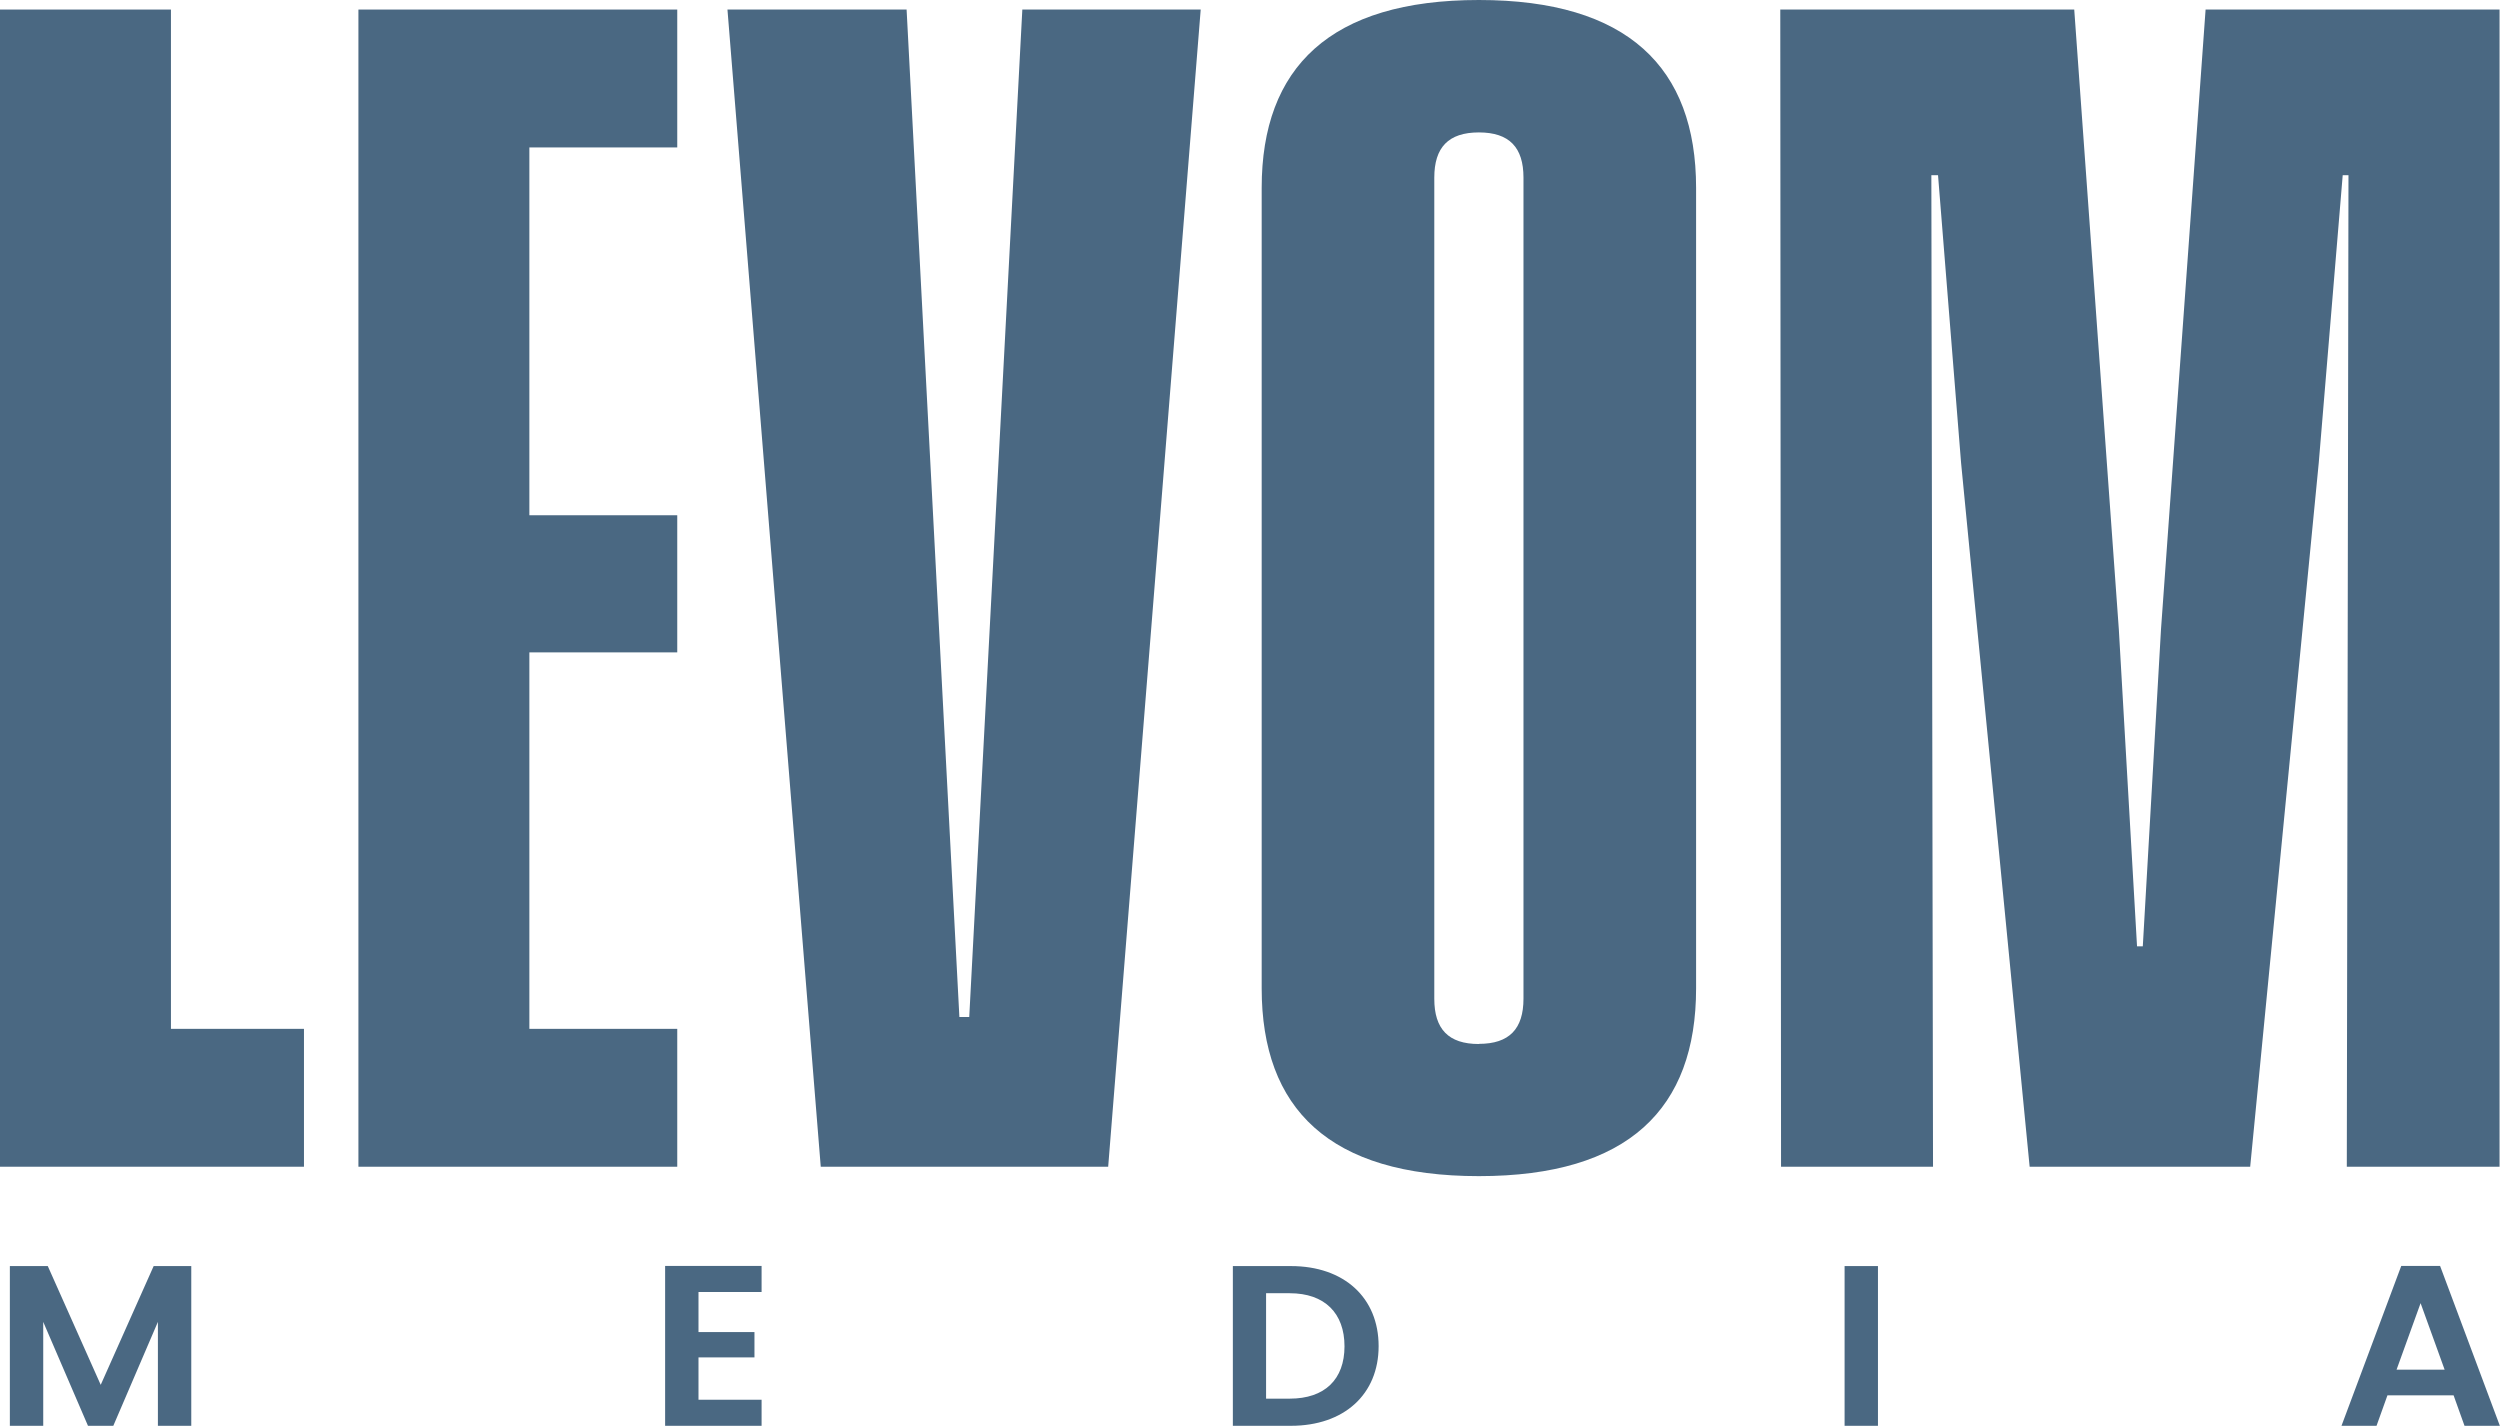 <?xml version="1.0" encoding="UTF-8"?><svg id="Layer_1" xmlns="http://www.w3.org/2000/svg" width="164.82" height="94" viewBox="0 0 164.82 94"><defs><style>.cls-1{fill:#4a6882;}</style></defs><path class="cls-1" d="M0,.63h11.27v67.2h8.77v9.09H0V.63Z"/><path class="cls-1" d="M23.63.63h21.02v9.09h-9.75v24.25h9.75v9.04h-9.75v24.82h9.75v9.09h-21.02V.63Z"/><path class="cls-1" d="M47.96.63h11.81l3.48,66.42h.65L67.4.63h11.76l-6.1,76.29h-18.95L47.96.63Z"/><path class="cls-1" d="M83.18,65.16V12.38c0-7.94,4.52-12.38,14.32-12.38s14.32,4.44,14.32,12.38v52.78c0,7.94-4.46,12.38-14.32,12.38s-14.32-4.44-14.32-12.38ZM97.5,68.82c2.01,0,2.94-.99,2.94-2.98V11.71c0-1.99-.93-2.98-2.94-2.98s-2.94.99-2.94,2.98v54.14c0,1.99.93,2.98,2.94,2.98Z"/><path class="cls-1" d="M117.37.63h19.38l2.94,40.86,1.2,20.9h.38l1.2-20.9,2.94-40.86h19.38v76.29h-10.07l.11-65.37h-.38l-1.58,18.97-4.52,46.4h-14.54l-4.52-46.4-1.52-18.97h-.44l.11,65.37h-10.02l-.05-76.29Z"/><path class="cls-1" d="M.65,83.47h2.5l3.49,7.83,3.49-7.83h2.48v10.53h-2.2v-6.85l-2.94,6.85h-1.67l-2.95-6.85v6.85H.65v-10.53Z"/><path class="cls-1" d="M50.21,85.18h-4.16v2.64h3.69v1.67h-3.69v2.79h4.16v1.72h-6.36v-10.54h6.36v1.72Z"/><path class="cls-1" d="M90.89,88.75c0,3.18-2.28,5.25-5.78,5.25h-3.83v-10.53h3.83c3.5,0,5.78,2.08,5.78,5.28ZM85.03,92.21c2.31,0,3.61-1.27,3.61-3.45s-1.3-3.5-3.61-3.5h-1.56v6.95h1.56Z"/><path class="cls-1" d="M121.61,83.47h2.2v10.53h-2.2v-10.53Z"/><path class="cls-1" d="M161.77,91.99h-4.37l-.72,2.01h-2.31l3.94-10.54h2.56l3.94,10.54h-2.33l-.72-2.01ZM159.59,85.9l-1.59,4.4h3.17l-1.59-4.4Z"/></svg>
